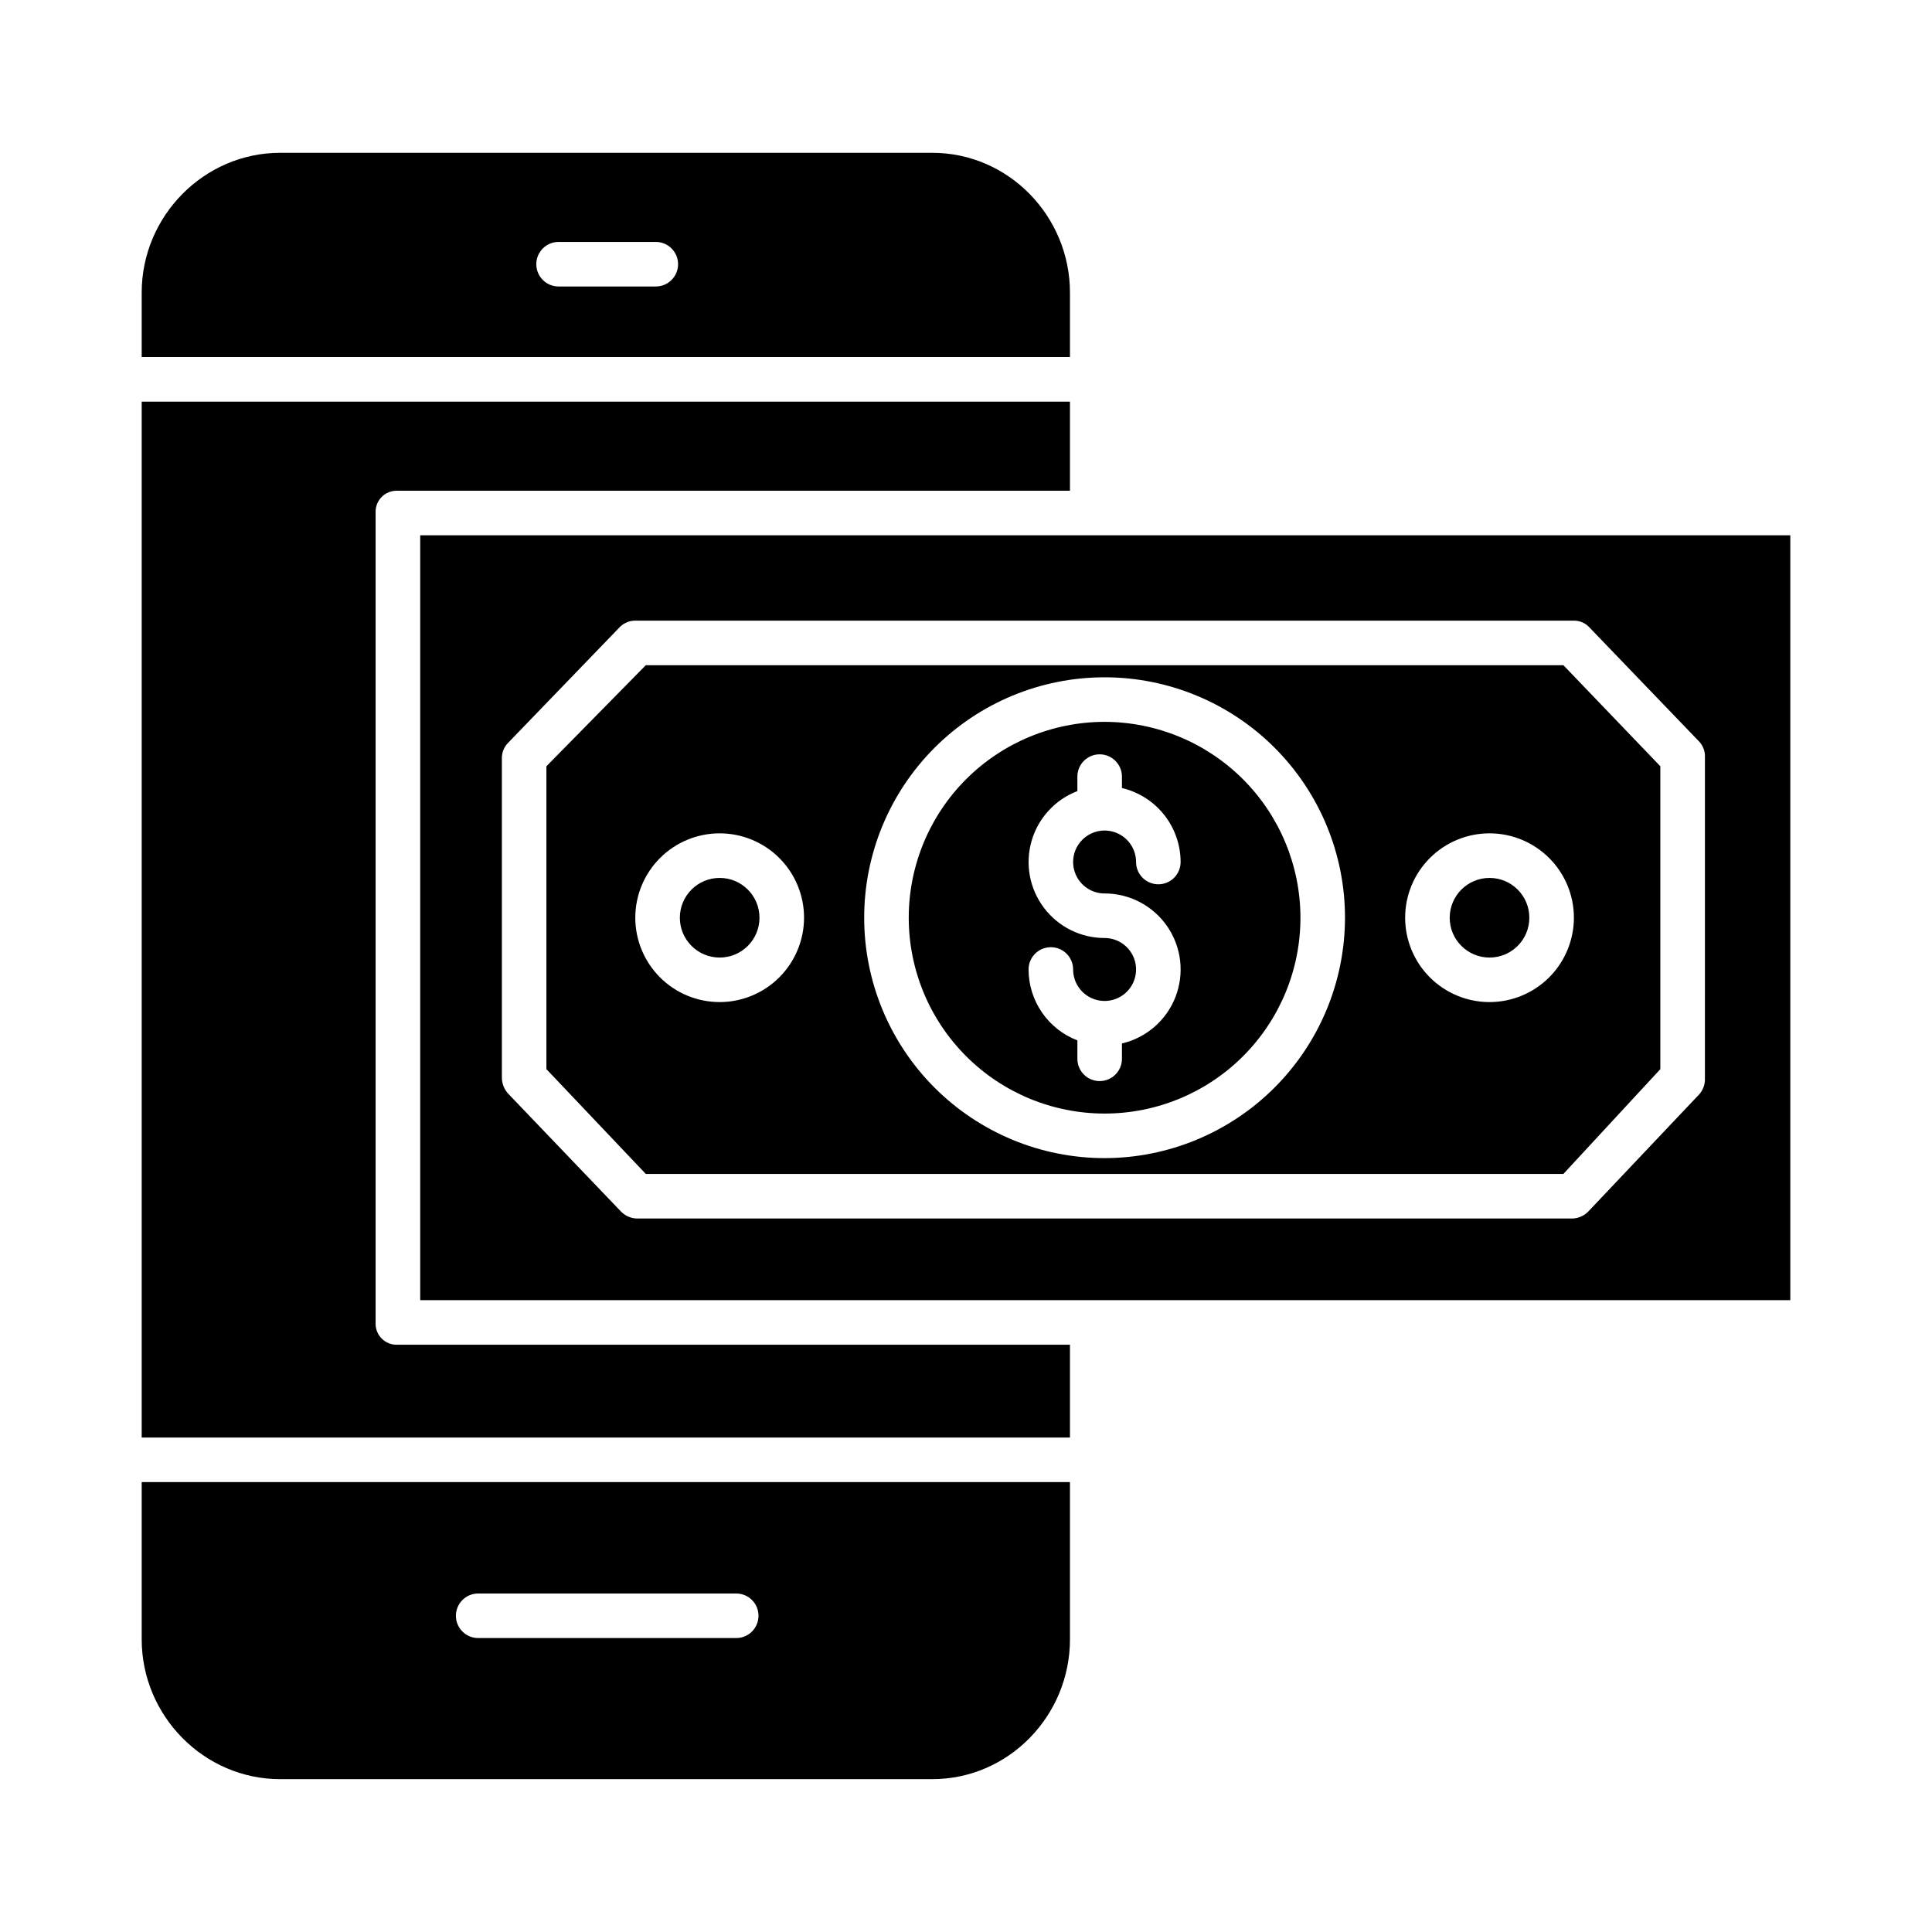 <?xml version="1.0" encoding="UTF-8"?>
<!-- Uploaded to: ICON Repo, www.svgrepo.com, Generator: ICON Repo Mixer Tools -->
<svg fill="#000000" width="800px" height="800px" version="1.1" viewBox="144 144 512 512" xmlns="http://www.w3.org/2000/svg">
 <g>
  <path d="m436.73 335.3c-13.762 0-26.965 5.469-36.699 15.199-9.734 9.734-15.203 22.938-15.203 36.703s5.469 26.965 15.203 36.699 22.934 15.203 36.699 15.203 26.969-5.469 36.699-15.203c9.734-9.734 15.203-22.934 15.203-36.699-0.016-13.762-5.488-26.953-15.219-36.684-9.73-9.73-22.922-15.203-36.684-15.219zm0 45.48v-0.004c6.648-0.004 12.871 3.273 16.629 8.762 3.754 5.484 4.562 12.469 2.156 18.668-2.406 6.195-7.715 10.805-14.188 12.32v4.066c0 3.262-2.644 5.906-5.906 5.906s-5.902-2.644-5.902-5.906v-4.879 0.004c-3.801-1.461-7.074-4.039-9.383-7.394-2.309-3.356-3.547-7.328-3.555-11.402 0-3.262 2.644-5.902 5.906-5.902s5.902 2.641 5.902 5.902c0 3.375 2.031 6.414 5.148 7.707 3.117 1.293 6.703 0.578 9.09-1.809 2.387-2.383 3.102-5.973 1.809-9.09-1.289-3.113-4.332-5.148-7.707-5.148-6.32 0.004-12.277-2.965-16.082-8.016-3.809-5.051-5.019-11.594-3.277-17.672 1.746-6.078 6.242-10.984 12.148-13.246v-3.84c0-3.258 2.641-5.902 5.902-5.902s5.906 2.644 5.906 5.902v3.031c4.418 1.039 8.359 3.543 11.184 7.098 2.82 3.559 4.359 7.965 4.367 12.504 0 3.262-2.641 5.906-5.902 5.906-3.262 0-5.906-2.644-5.906-5.906 0-3.371-2.031-6.414-5.148-7.703-3.117-1.293-6.703-0.578-9.09 1.809-2.383 2.383-3.098 5.973-1.805 9.09 1.289 3.113 4.332 5.148 7.703 5.144z"/>
  <path d="m345.27 387.21c0 5.828-4.723 10.551-10.551 10.551s-10.551-4.723-10.551-10.551 4.723-10.551 10.551-10.551 10.551 4.723 10.551 10.551"/>
  <path d="m618.45 285.86h-363.09v202.7h363.09zm-22.629 143.86c0.074 1.535-0.438 3.039-1.434 4.207l-29.27 30.922c-1.09 1.23-2.625 1.977-4.266 2.066h-248.23c-1.637-0.094-3.172-0.836-4.262-2.066l-29.602-30.926c-1.086-1.133-1.711-2.633-1.754-4.203v-85.008c0.043-1.5 0.676-2.918 1.754-3.961l29.602-30.68c1.141-1.098 2.684-1.668 4.262-1.582h248.23c1.547-0.09 3.062 0.484 4.164 1.578l29.379 30.559-0.004-0.004c0.996 1.121 1.508 2.59 1.434 4.086z"/>
  <path d="m427.55 578.44v-41.668h-246v41.668c0 20.246 16.469 37.055 36.711 37.055h172.79c20.246 0 36.5-16.809 36.5-37.055zm-88.445-0.34h-68.379c-3.262 0-5.906-2.641-5.906-5.902s2.644-5.902 5.906-5.902h68.383-0.004c3.262 0 5.906 2.641 5.906 5.902s-2.644 5.902-5.906 5.902z"/>
  <path d="m181.55 524.97h246v-24.602h-178.44c-1.523 0.004-2.984-0.617-4.035-1.719-1.055-1.102-1.609-2.586-1.535-4.109v-214.66c-0.074-1.523 0.48-3.008 1.535-4.109 1.051-1.102 2.512-1.723 4.035-1.719h178.44v-23.617h-246z"/>
  <path d="m315.14 320.29-26.336 26.777v80.27l26.336 27.762h243.18l25.684-27.762v-80.27l-25.684-26.777zm19.582 89.273c-5.93 0-11.617-2.356-15.812-6.547-4.191-4.195-6.551-9.883-6.551-15.812 0-5.93 2.356-11.617 6.551-15.812 4.191-4.191 9.879-6.547 15.809-6.547 5.934 0 11.621 2.356 15.812 6.547 4.195 4.195 6.551 9.883 6.551 15.812-0.008 5.926-2.367 11.609-6.559 15.805-4.191 4.191-9.875 6.547-15.801 6.555zm102.01 41.352c-16.898 0-33.102-6.711-45.051-18.66-11.949-11.949-18.664-28.152-18.664-45.051 0-16.895 6.715-33.102 18.66-45.051 11.949-11.949 28.152-18.66 45.051-18.66 16.898 0 33.102 6.711 45.051 18.66s18.66 28.152 18.66 45.051c-0.02 16.891-6.738 33.086-18.68 45.027-11.945 11.945-28.137 18.664-45.031 18.684zm102.01-41.352c-5.93 0-11.617-2.356-15.812-6.547-4.191-4.195-6.551-9.883-6.551-15.812 0-5.93 2.356-11.617 6.551-15.812 4.191-4.191 9.879-6.547 15.812-6.547 5.93 0 11.617 2.356 15.809 6.547 4.195 4.195 6.551 9.883 6.551 15.812-0.008 5.926-2.363 11.609-6.555 15.805-4.191 4.191-9.875 6.547-15.805 6.555z"/>
  <path d="m549.29 387.21c0 5.828-4.723 10.551-10.551 10.551-5.828 0-10.551-4.723-10.551-10.551s4.723-10.551 10.551-10.551c5.828 0 10.551 4.723 10.551 10.551"/>
  <path d="m181.55 221.55v17.066h246v-17.066c0-20.242-16.254-37.055-36.5-37.055h-172.79c-20.242 0-36.711 16.812-36.711 37.055zm110.48-13.438h25.766-0.004c3.262 0 5.906 2.644 5.906 5.906 0 3.258-2.644 5.902-5.906 5.902h-25.762c-3.262 0-5.906-2.644-5.906-5.902 0-3.262 2.644-5.906 5.906-5.906z"/>
 </g>
</svg>